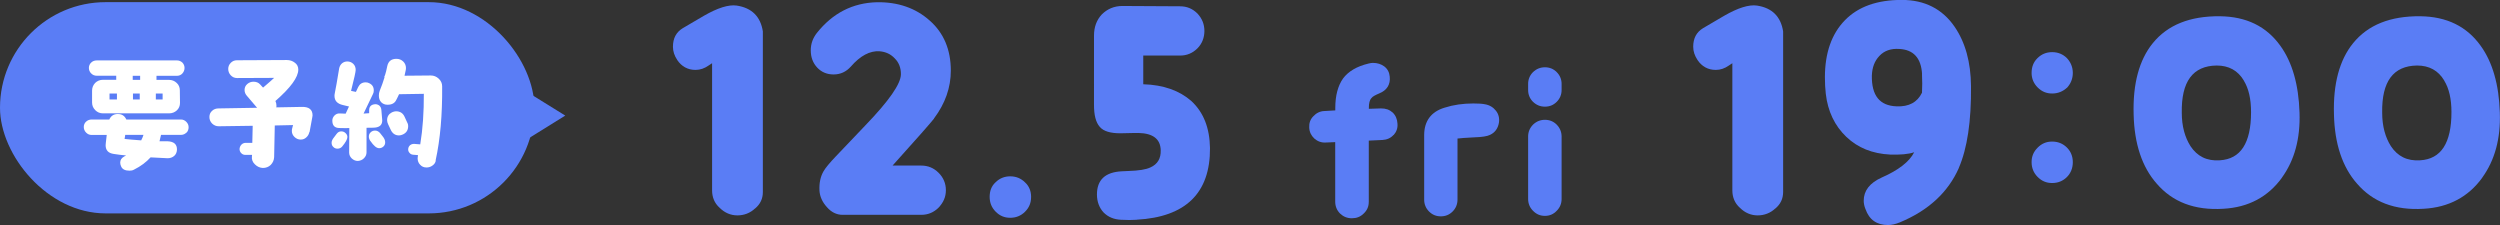 <?xml version="1.0" encoding="UTF-8"?><svg id="_レイヤー_2" xmlns="http://www.w3.org/2000/svg" viewBox="0 0 313.62 28.23"><rect x="0" y="0" width="313.62" height="28.23" fill="#333333" stroke="none"/><defs><style>.cls-1{fill:#5a7df5;}.cls-2{fill:#5a7df5;}.cls-3{fill:#fff;}</style></defs><g id="_2025_推しごと相談室"><path class="cls-2" d="M94.72,26.15c-.62.58-1.38.87-2.22.87s-1.6-.33-2.22-.95c-.66-.58-.95-1.35-.95-2.18V7.93l-.44.29c-.51.36-1.05.55-1.64.55-.98,0-1.75-.44-2.29-1.24-.36-.55-.54-1.09-.54-1.67,0-1.05.4-1.82,1.24-2.33l2.66-1.56c1.71-.98,3.09-1.42,4.11-1.27,1.89.29,2.98,1.38,3.27,3.24v20.15c0,.84-.33,1.53-.98,2.07Z"/><path class="cls-2" d="M117.17,14.88c-.4.51-2.11,2.47-5.2,5.89h3.6c.84,0,1.56.29,2.18.91.58.58.91,1.31.91,2.18s-.33,1.56-.91,2.18c-.62.62-1.35.91-2.18.91h-9.86c-.76,0-1.42-.33-1.96-.95-.58-.62-.91-1.35-.95-2.11-.04-.91.11-1.71.51-2.4.25-.44.76-1.05,1.56-1.89l3.64-3.82c3.02-3.13,4.51-5.27,4.51-6.48,0-.8-.26-1.46-.76-1.96-.51-.55-1.13-.84-1.93-.91-1.2-.07-2.4.55-3.6,1.93-.58.65-1.31.98-2.15.98s-1.53-.29-2.07-.87-.8-1.31-.8-2.15.26-1.53.76-2.18c2-2.51,4.51-3.78,7.53-3.86,2.65-.04,4.87.73,6.62,2.29,1.78,1.56,2.66,3.67,2.66,6.29,0,2.11-.69,4.11-2.11,6Z"/><path class="cls-2" d="M128.59,26.56c-.51.51-1.13.76-1.86.76s-1.31-.25-1.82-.76-.76-1.13-.76-1.86.22-1.35.73-1.82c.51-.51,1.13-.76,1.85-.76s1.35.25,1.86.76c.51.47.76,1.09.76,1.82,0,.76-.25,1.35-.76,1.86Z"/><path class="cls-2" d="M142.59,27.57c-.58.04-1.2.04-1.96,0-.87-.04-1.6-.33-2.18-.91-.54-.58-.84-1.35-.84-2.26,0-1.85,1.05-2.8,3.09-2.91l.87-.04c1.27-.04,2.18-.18,2.73-.44.91-.4,1.35-1.13,1.31-2.18-.04-1.38-.95-2.11-2.8-2.15-.07,0-.8,0-2.26.04-1.24,0-2.11-.25-2.58-.8-.51-.58-.73-1.49-.73-2.76V4.47c0-1.09.33-1.96.98-2.66.69-.69,1.56-1.06,2.58-1.06l7.24.04c.84,0,1.56.29,2.18.91.58.62.87,1.35.87,2.18s-.29,1.6-.87,2.18c-.62.62-1.35.91-2.18.91h-4.62v3.6c2.54.07,4.55.8,6.04,2.11,1.53,1.42,2.29,3.38,2.33,5.89.04,5.64-3.05,8.66-9.2,8.99Z"/><path class="cls-2" d="M174.82,16.92c-.36.41-.84.61-1.4.64l-1.71.08v7.67c0,.59-.2,1.07-.64,1.48-.41.41-.89.59-1.48.59s-1.07-.2-1.48-.59c-.41-.41-.61-.92-.61-1.5v-7.46l-1.2.05c-.56.03-1.02-.15-1.43-.51-.38-.36-.61-.81-.63-1.38-.03-.53.13-1.02.51-1.4.38-.41.84-.64,1.38-.66l1.38-.08v-.31c0-1.55.33-2.78.97-3.69.66-.89,1.73-1.53,3.21-1.88.2-.05.38-.08.54-.08.56,0,1.04.15,1.45.46.41.33.61.74.66,1.27.1.99-.36,1.71-1.3,2.09-.54.23-.87.41-.99.59-.23.23-.33.66-.33,1.22v.13l1.53-.05c.59,0,1.04.15,1.45.51.38.36.58.84.61,1.4.05.56-.13,1.04-.48,1.43Z"/><path class="cls-2" d="M186.92,16.92c-.36.18-1.02.28-1.99.31-1.04.05-1.73.1-2.09.15v7.67c0,.56-.2,1.07-.61,1.48-.41.41-.89.61-1.48.61s-1.07-.2-1.48-.61c-.41-.41-.61-.92-.61-1.48v-8.1c0-1.76.87-2.93,2.55-3.44,1.12-.36,2.32-.53,3.62-.53.64,0,1.12.03,1.45.1.59.1,1.04.38,1.38.81.33.41.46.92.38,1.5-.13.74-.51,1.25-1.12,1.53Z"/><path class="cls-2" d="M195.29,12.77c-.41.41-.89.61-1.48.61s-1.07-.2-1.5-.61c-.41-.41-.61-.92-.61-1.48v-.76c0-.56.2-1.07.61-1.48.43-.41.92-.61,1.5-.61s1.07.2,1.48.61.61.92.61,1.48v.76c0,.56-.2,1.07-.61,1.48ZM195.29,26.44c-.41.43-.89.64-1.48.64s-1.07-.2-1.5-.64c-.41-.41-.61-.92-.61-1.48v-7.82c0-.59.2-1.07.61-1.5.43-.41.92-.61,1.5-.61s1.07.2,1.48.61c.41.43.61.92.61,1.5v7.82c0,.56-.2,1.07-.61,1.48Z"/><path class="cls-2" d="M222.71,26.15c-.62.58-1.38.87-2.22.87s-1.6-.33-2.22-.95c-.66-.58-.95-1.35-.95-2.18V7.93l-.44.29c-.51.36-1.05.55-1.64.55-.98,0-1.75-.44-2.29-1.24-.36-.55-.54-1.09-.54-1.67,0-1.05.4-1.82,1.24-2.33l2.66-1.56c1.71-.98,3.09-1.42,4.11-1.27,1.89.29,2.98,1.38,3.27,3.24v20.15c0,.84-.33,1.53-.98,2.07Z"/><path class="cls-2" d="M245.74,21.06c-1.35,3.06-3.82,5.35-7.42,6.84-.54.22-1.02.33-1.46.33-1.42,0-2.36-.65-2.84-2-.15-.36-.22-.73-.22-1.05,0-1.24.73-2.22,2.26-2.91,2.07-.91,3.46-1.96,4.07-3.17-.73.25-1.75.33-3.02.29-2.22-.11-4.04-.84-5.49-2.22s-2.33-3.2-2.58-5.42c-.07-.62-.11-1.31-.11-2.04,0-3.06.84-5.46,2.51-7.17,1.67-1.71,4.04-2.55,7.13-2.55,2.87,0,5.09,1.13,6.62,3.35,1.35,1.96,2.04,4.44,2.07,7.46.04,4.4-.47,7.82-1.53,10.26ZM241.12,9.31c-.11-2.04-1.09-3.09-2.88-3.17-1.02-.07-1.86.22-2.47.87-.62.65-.91,1.46-.95,2.47-.04,2.51.98,3.78,3.09,3.86,1.56.07,2.62-.51,3.2-1.71.04-.73.04-1.53,0-2.33Z"/><path class="cls-2" d="M259.3,11c-.51.47-1.13.73-1.86.73s-1.31-.25-1.82-.76-.76-1.13-.76-1.82c0-.73.22-1.35.73-1.85.51-.51,1.13-.76,1.85-.76s1.35.25,1.86.76c.47.51.73,1.13.73,1.85s-.26,1.35-.73,1.86ZM259.3,22.2c-.51.51-1.13.76-1.86.76s-1.31-.25-1.82-.76-.76-1.13-.76-1.86.25-1.31.76-1.82,1.09-.76,1.82-.76,1.35.25,1.86.76c.47.47.73,1.09.73,1.82,0,.76-.26,1.38-.73,1.86Z"/><path class="cls-2" d="M286.26,22.3c-1.75,2.4-4.18,3.71-7.35,3.89-3.6.22-6.37-.84-8.37-3.17-1.82-2.07-2.8-4.98-2.88-8.69-.11-3.82.69-6.8,2.4-8.91,1.86-2.29,4.66-3.42,8.44-3.38,3.31.04,5.82,1.27,7.57,3.71,1.49,2.07,2.29,4.87,2.4,8.37.11,3.27-.62,5.97-2.22,8.18ZM281.49,10.11c-.76-1.27-1.89-1.89-3.42-1.89-2.98.04-4.44,2-4.37,5.93,0,1.71.4,3.09,1.09,4.18.84,1.27,2.04,1.89,3.67,1.78,2.62-.15,3.93-2.15,3.93-6.04,0-1.64-.29-2.95-.91-3.96Z"/><path class="cls-2" d="M311.39,22.3c-1.75,2.4-4.18,3.71-7.35,3.89-3.6.22-6.37-.84-8.37-3.17-1.82-2.07-2.8-4.98-2.88-8.69-.11-3.82.69-6.8,2.4-8.91,1.86-2.29,4.66-3.42,8.44-3.38,3.31.04,5.82,1.27,7.57,3.71,1.49,2.07,2.29,4.87,2.4,8.37.11,3.27-.62,5.97-2.22,8.18ZM306.63,10.11c-.76-1.27-1.89-1.89-3.42-1.89-2.98.04-4.44,2-4.37,5.93,0,1.71.4,3.09,1.09,4.18.84,1.27,2.04,1.89,3.67,1.78,2.62-.15,3.93-2.15,3.93-6.04,0-1.64-.29-2.95-.91-3.96Z"/><rect class="cls-1" y=".27" width="67.04" height="26.5" rx="13.25" ry="13.25"/><path class="cls-3" d="M23.39,16.63c-.19.19-.42.29-.69.29h-2.5c-.06.27-.13.54-.19.8h.99c.82.03,1.22.38,1.2,1.07-.02.32-.13.58-.35.77-.22.19-.5.29-.82.29-.54-.03-1.26-.06-2.14-.11-.54.59-1.23,1.12-2.08,1.54-.18.1-.35.13-.56.13-.53,0-.88-.16-1.04-.5-.08-.16-.13-.34-.13-.5,0-.34.16-.59.5-.78.06-.03.14-.08.24-.13-.54-.05-1.06-.11-1.55-.19-.69-.1-1.02-.46-1.02-1.1,0-.05.02-.14.03-.34l.11-.94h-1.89c-.27,0-.51-.1-.7-.3-.19-.19-.29-.43-.29-.7s.1-.5.29-.67c.19-.18.43-.27.7-.27h2.21c.21-.46.56-.69,1.07-.69s.85.22,1.07.69h6.85c.26,0,.48.1.67.29s.29.42.29.67c0,.27-.08.51-.27.7ZM22.88,9.22c-.18.19-.42.29-.67.29h-2.58v.51h1.57c.38,0,.7.13.96.38.27.24.4.56.4.93l.02,1.58c0,.37-.13.69-.4.94-.26.24-.59.37-.96.37h-8.31c-.37,0-.69-.13-.96-.4s-.4-.59-.4-.96v-1.49c0-.37.13-.69.38-.96.27-.26.59-.4.98-.4h1.67v-.51h-2.45c-.27,0-.51-.1-.69-.29-.19-.18-.29-.42-.29-.69,0-.26.1-.5.29-.67.18-.18.42-.27.69-.27h10.08c.26,0,.48.1.67.27.18.19.27.42.27.67,0,.27-.1.51-.27.69ZM14.67,11.73h-.93v.75h.93v-.75ZM15.71,16.92l-.08.51c.43.05,1.12.11,2.08.18.11-.21.21-.43.29-.69h-2.29ZM17.58,9.51h-.93v.51h.93v-.51ZM17.53,11.73h-.85v.75h.85v-.75ZM20.4,11.73h-.85v.75h.85v-.75Z"/><path class="cls-3" d="M38.8,16.58c-.05.27-.18.48-.38.66-.19.18-.43.27-.69.27-.3,0-.56-.11-.78-.32-.22-.21-.34-.46-.34-.77,0-.08.02-.14.02-.22l.13-.51-2.29.05-.08,3.97c-.02.38-.16.7-.43.98-.27.26-.61.38-.99.38-.37-.02-.7-.16-.99-.45-.29-.27-.42-.61-.38-.98l.02-.21h-.83c-.21,0-.38-.06-.53-.22-.14-.14-.21-.32-.21-.53.02-.21.1-.4.24-.54.14-.14.32-.22.54-.22h.82l.05-2.14-4.26.06c-.32,0-.59-.11-.83-.34-.22-.22-.34-.5-.34-.82s.11-.58.34-.78c.22-.21.5-.3.82-.3l4.82-.08c-.21-.24-.64-.74-1.28-1.5-.19-.21-.29-.46-.29-.74,0-.29.11-.54.34-.74.22-.19.48-.29.78-.29.35,0,.62.11.83.34l.37.4c.66-.56,1.12-.96,1.39-1.22l-4.66.02c-.3,0-.56-.11-.78-.34-.21-.22-.32-.5-.32-.8s.11-.56.32-.77c.21-.21.46-.32.77-.32l6.26-.03c.38,0,.72.11,1.01.34.29.21.43.5.43.86,0,.96-.96,2.27-2.87,3.94.08.18.13.37.13.56,0,.1,0,.18-.02.24l3.22-.06c.88-.02,1.33.34,1.33,1.06,0,.03-.02.11-.03.22l-.35,1.9Z"/><path class="cls-3" d="M42.33,18.65c-.19,0-.37-.06-.51-.21-.16-.14-.22-.32-.22-.53,0-.16.06-.34.19-.53l.42-.56c.16-.22.35-.34.59-.34.21,0,.38.06.54.21s.24.3.24.5c0,.27-.22.67-.66,1.2-.16.18-.35.26-.59.26ZM47.95,15.11c0,.46-.22.75-.69.86-.16.05-.59.06-1.28.06v3.07c0,.3-.11.54-.32.75-.21.22-.48.32-.77.34-.3,0-.54-.11-.77-.32-.21-.21-.32-.45-.32-.74l.02-3.07c-.19.02-.59.02-1.23,0-.61,0-.9-.32-.9-.93,0-.26.1-.46.27-.64.19-.19.4-.27.66-.26l.74.03.42-.9-.75-.18c-.72-.16-1.07-.54-1.07-1.17,0-.1.02-.22.05-.37.1-.5.29-1.52.54-3.07.05-.24.16-.45.35-.62.19-.16.42-.24.67-.24.29,0,.54.1.75.3.21.21.3.46.3.77,0,.21-.19,1.09-.58,2.62l.61.13.29-.62c.19-.38.5-.58.93-.58.16,0,.3.03.43.1.4.18.59.48.59.91,0,.18-.03.32-.1.45l-1.18,2.46c.26-.02.5-.03.7-.05v-.37c0-.45.24-.7.69-.75.21-.03.4.03.58.16.16.14.24.32.26.53.02.27.05.59.08.96l.03.35ZM46.46,17.69c-.13-.19-.19-.38-.19-.56,0-.22.08-.4.24-.54.14-.14.34-.21.54-.21.24,0,.43.1.61.29.08.11.19.26.34.43.22.26.32.51.32.75,0,.21-.06.38-.22.53s-.34.21-.54.21c-.32,0-.67-.29-1.09-.9ZM54.67,20.15c-.05.26-.19.46-.42.62-.22.16-.46.24-.74.24-.34,0-.59-.11-.8-.34-.21-.21-.32-.48-.32-.82,0-.08.02-.18.03-.26l.02-.13-.61-.05c-.19-.02-.34-.08-.46-.24-.13-.14-.18-.3-.16-.5.02-.18.1-.34.24-.46.14-.11.3-.16.5-.16l.77.06c.32-1.94.46-4.05.45-6.34l-3.11.05c-.08.18-.19.42-.34.7-.19.42-.56.62-1.1.62-.34,0-.59-.11-.8-.32-.19-.21-.29-.48-.29-.82,0-.21.03-.42.11-.62.24-.58.43-1.12.59-1.65v-.22h.05c.13-.4.22-.8.3-1.2.13-.62.51-.93,1.15-.93.34,0,.62.11.86.34.22.21.34.5.34.82,0,.06,0,.13-.02.22l-.16.74,3.3-.03c.37,0,.7.13.99.4.29.27.43.59.43.96.03,3.57-.24,6.66-.82,9.3ZM51.2,15.85c0,.46-.21.8-.64,1.01-.18.08-.34.13-.5.13-.46,0-.8-.22-1.02-.66l-.35-.74c-.08-.18-.13-.34-.13-.51,0-.46.21-.78.61-.99.18-.08.35-.13.5-.13.51,0,.86.22,1.07.66l.34.74c.1.18.13.34.13.5Z"/><polygon class="cls-1" points="61.91 8.92 70.91 14.5 61.91 20.09 61.91 8.92 61.91 8.92"/></g></svg>